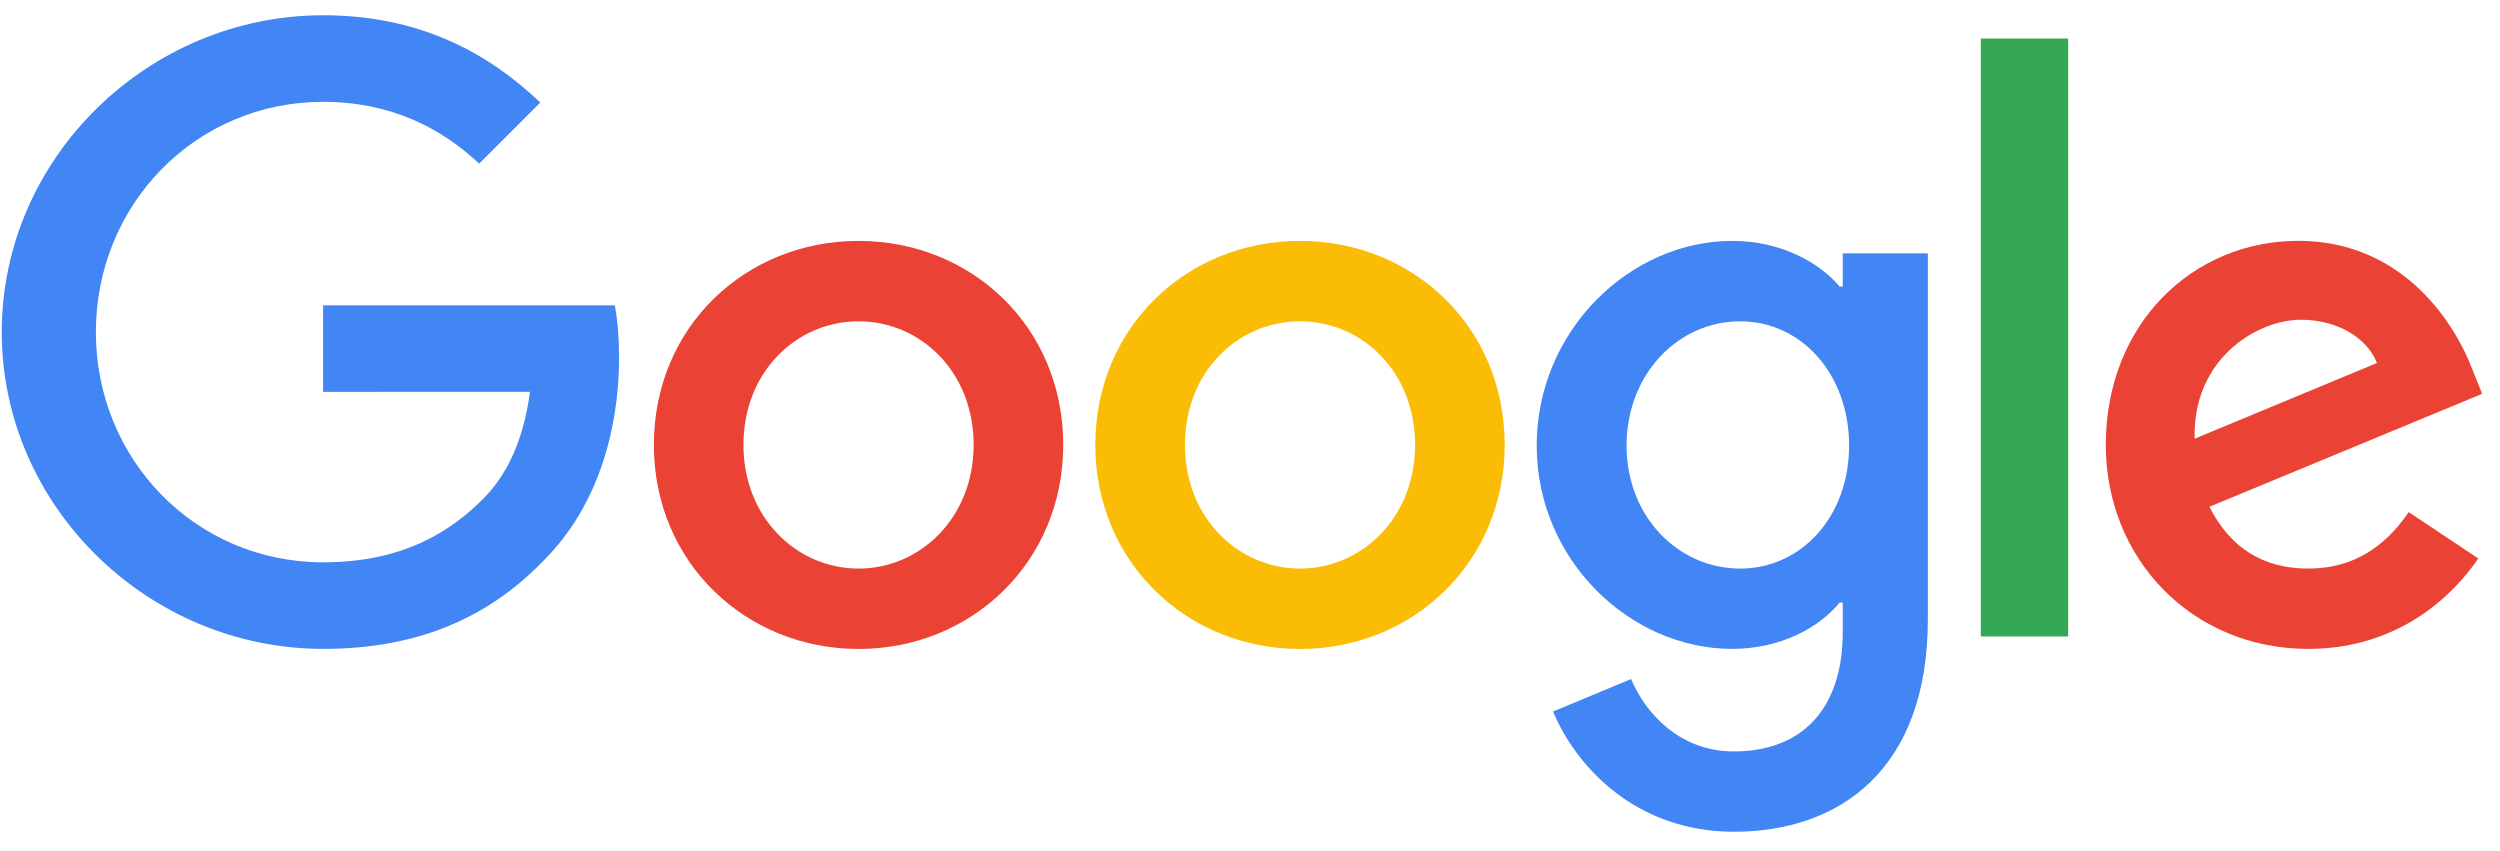<svg width="97" height="33" viewBox="0 0 97 33" fill="none" xmlns="http://www.w3.org/2000/svg">
<path d="M41.253 17.264C41.253 21.822 37.687 25.18 33.312 25.18C28.936 25.18 25.37 21.822 25.37 17.264C25.37 12.674 28.936 9.347 33.312 9.347C37.687 9.347 41.253 12.674 41.253 17.264ZM37.777 17.264C37.777 14.416 35.71 12.467 33.312 12.467C30.913 12.467 28.846 14.416 28.846 17.264C28.846 20.084 30.913 22.061 33.312 22.061C35.71 22.061 37.777 20.08 37.777 17.264Z" fill="#EA4335"/>
<path d="M58.382 17.264C58.382 21.822 54.816 25.18 50.44 25.18C46.065 25.18 42.499 21.822 42.499 17.264C42.499 12.678 46.065 9.347 50.44 9.347C54.816 9.347 58.382 12.674 58.382 17.264ZM54.906 17.264C54.906 14.416 52.839 12.467 50.44 12.467C48.042 12.467 45.975 14.416 45.975 17.264C45.975 20.084 48.042 22.061 50.44 22.061C52.839 22.061 54.906 20.08 54.906 17.264Z" fill="#FBBC05"/>
<path d="M74.8 9.826V24.038C74.8 29.884 71.352 32.272 67.276 32.272C63.44 32.272 61.13 29.706 60.259 27.607L63.286 26.347C63.825 27.636 65.145 29.156 67.273 29.156C69.882 29.156 71.499 27.547 71.499 24.516V23.378H71.377C70.599 24.338 69.1 25.177 67.209 25.177C63.25 25.177 59.624 21.729 59.624 17.292C59.624 12.824 63.25 9.347 67.209 9.347C69.097 9.347 70.596 10.186 71.377 11.118H71.499V9.829H74.8V9.826ZM71.745 17.292C71.745 14.505 69.885 12.467 67.519 12.467C65.121 12.467 63.111 14.505 63.111 17.292C63.111 20.051 65.121 22.061 67.519 22.061C69.885 22.061 71.745 20.051 71.745 17.292Z" fill="#4285F4"/>
<path d="M80.245 1.495V24.695H76.855V1.495H80.245Z" fill="#34A853"/>
<path d="M93.458 19.869L96.157 21.668C95.286 22.957 93.187 25.177 89.561 25.177C85.064 25.177 81.705 21.701 81.705 17.26C81.705 12.553 85.092 9.344 89.172 9.344C93.28 9.344 95.289 12.613 95.946 14.38L96.307 15.28L85.724 19.663C86.534 21.251 87.794 22.061 89.561 22.061C91.331 22.061 92.559 21.19 93.458 19.869ZM85.153 17.021L92.227 14.084C91.838 13.095 90.667 12.406 89.29 12.406C87.523 12.406 85.064 13.966 85.153 17.021Z" fill="#EA4335"/>
<path d="M12.536 15.204V11.846H23.853C23.964 12.431 24.021 13.124 24.021 13.873C24.021 16.393 23.332 19.509 21.112 21.729C18.953 23.977 16.194 25.177 12.539 25.177C5.765 25.177 0.068 19.659 0.068 12.884C0.068 6.11 5.765 0.592 12.539 0.592C16.287 0.592 18.956 2.063 20.962 3.979L18.592 6.349C17.154 5 15.205 3.951 12.536 3.951C7.589 3.951 3.72 7.938 3.72 12.884C3.72 17.831 7.589 21.818 12.536 21.818C15.744 21.818 17.572 20.53 18.742 19.359C19.692 18.41 20.316 17.053 20.563 15.201L12.536 15.204Z" fill="#4285F4"/>
</svg>
